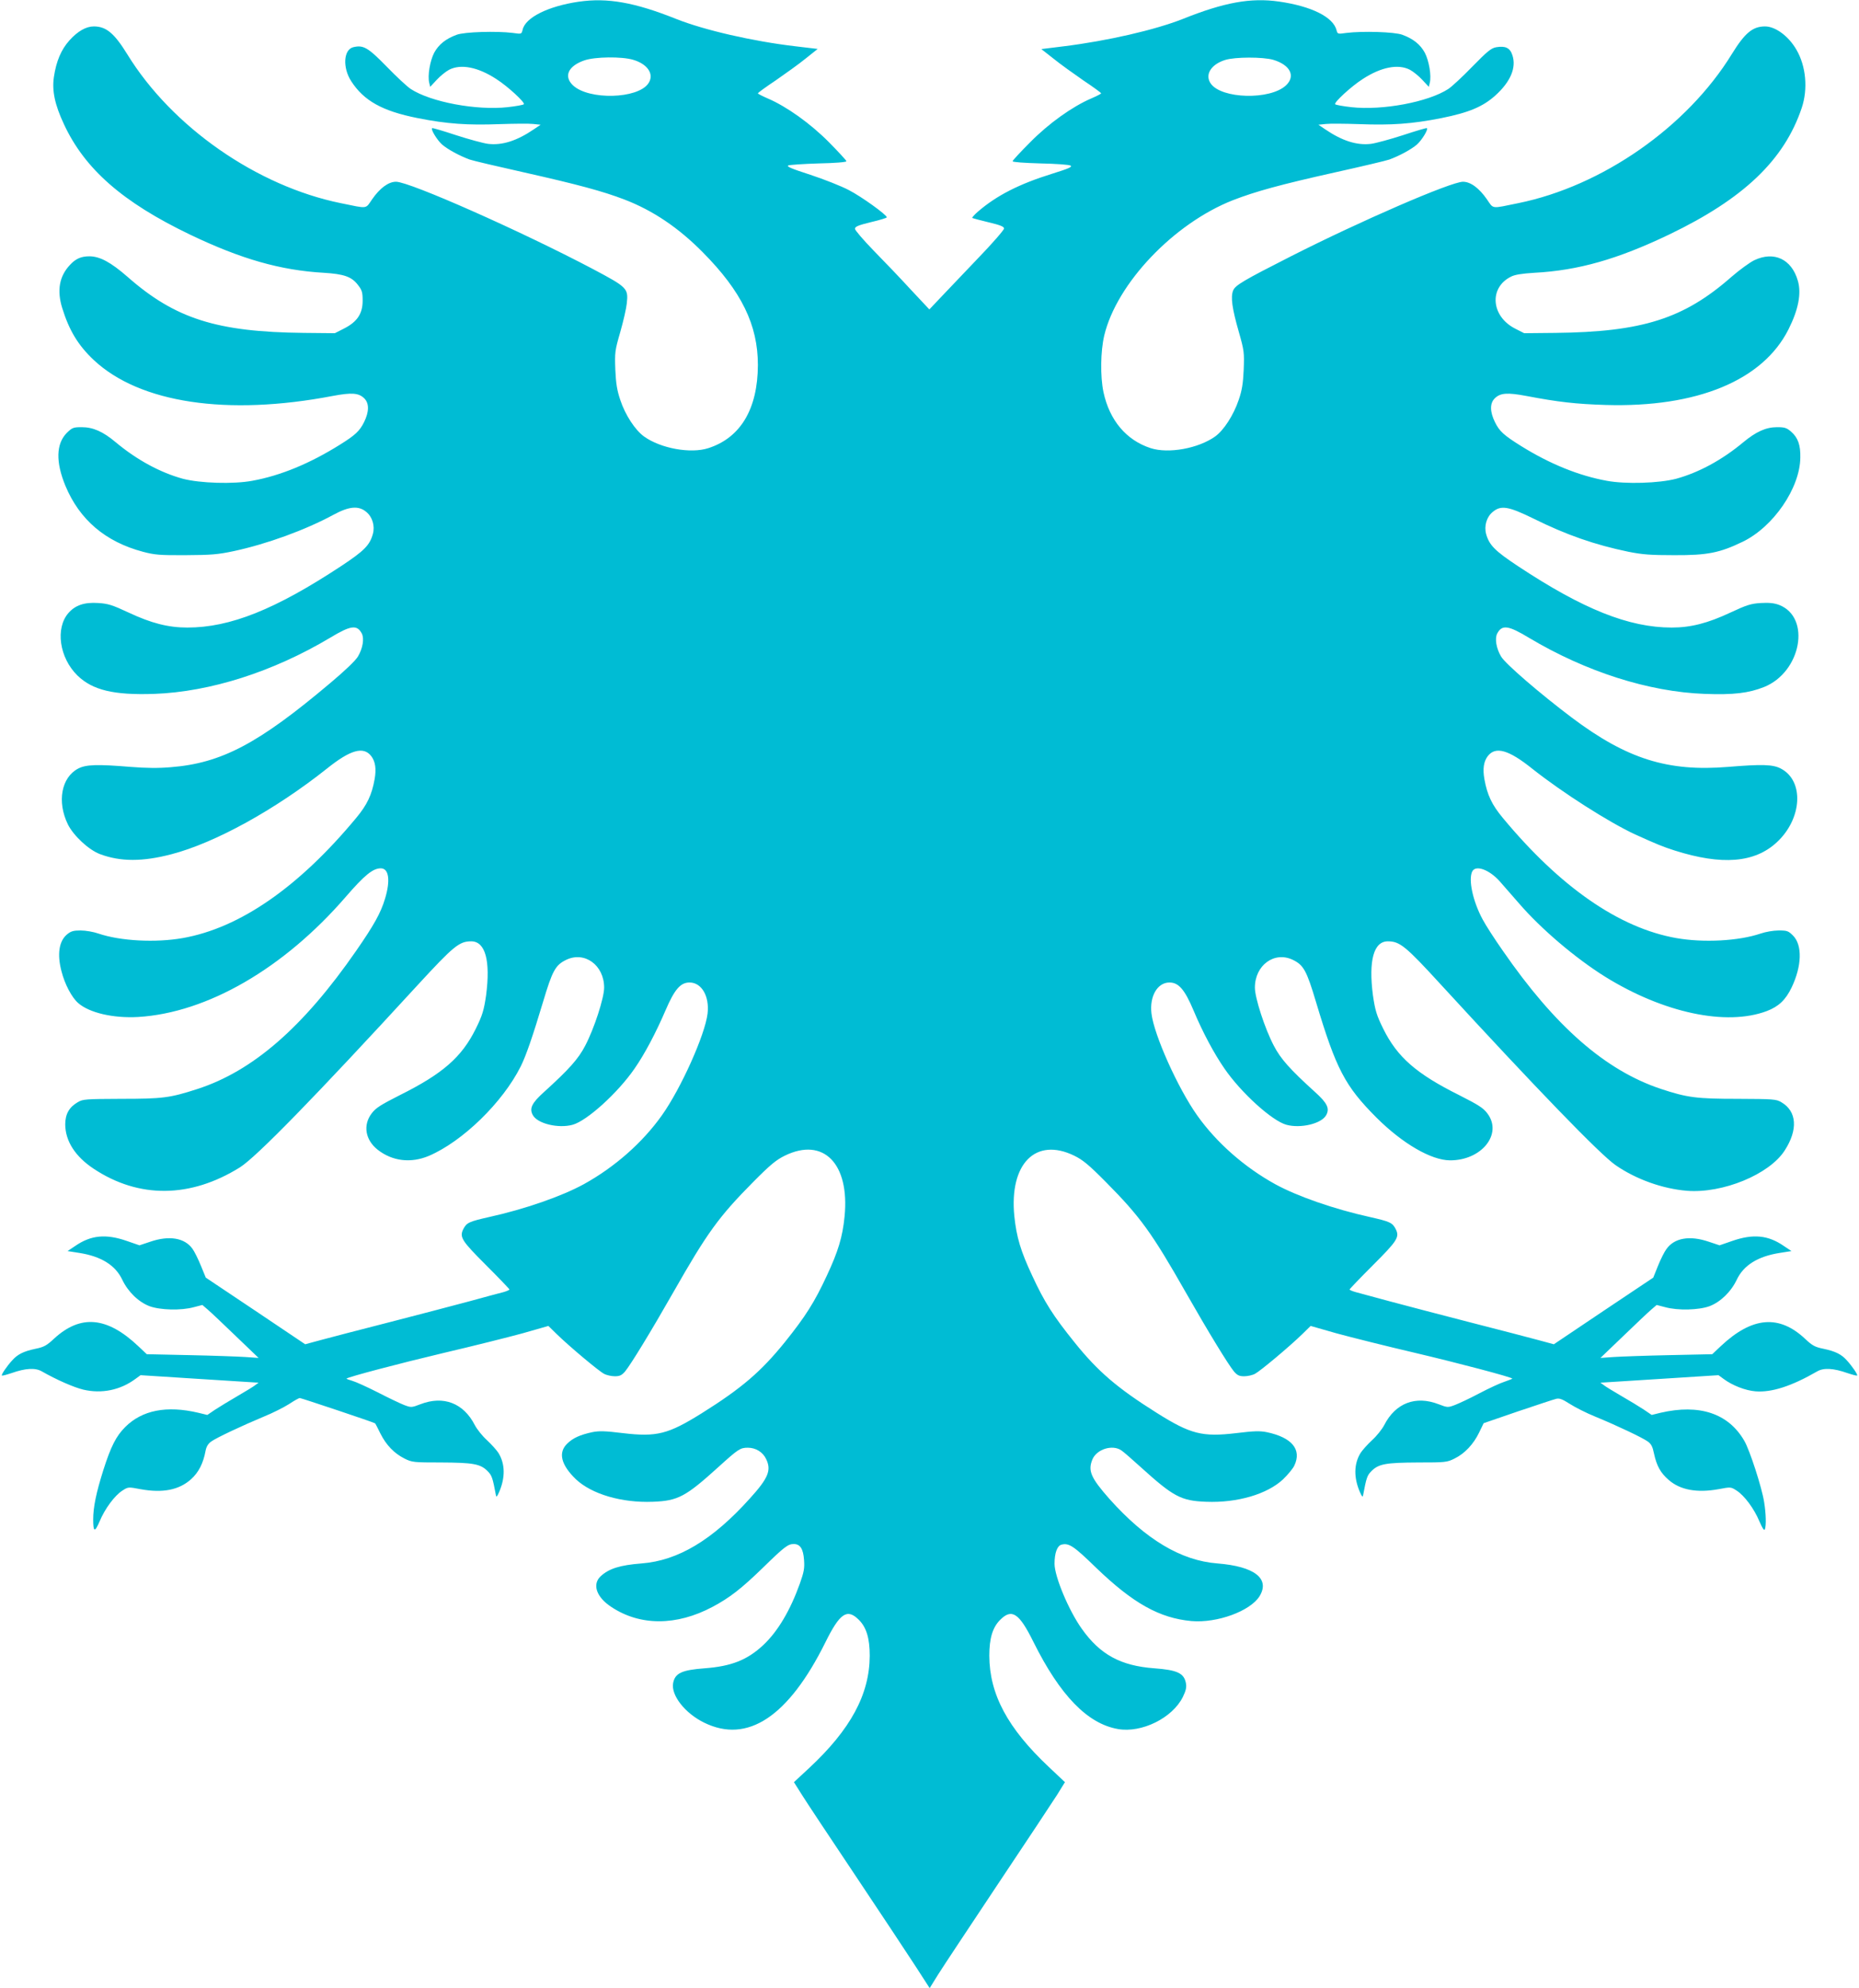 <?xml version="1.0" standalone="no"?>
<!DOCTYPE svg PUBLIC "-//W3C//DTD SVG 20010904//EN"
 "http://www.w3.org/TR/2001/REC-SVG-20010904/DTD/svg10.dtd">
<svg version="1.0" xmlns="http://www.w3.org/2000/svg"
 width="1197pt" height="1280pt" viewBox="0 0 1197 1280"
 preserveAspectRatio="xMidYMid meet">
<g transform="translate(0,1280) scale(0.1,-0.1)"
fill="#00bcd4" stroke="none">
<path d="M3726 12789 c-197 -29 -344 -102 -361 -181 -7 -28 -7 -28 -63 -20
-104 13 -312 7 -362 -12 -70 -26 -115 -62 -144 -115 -27 -51 -44 -149 -32
-195 l6 -25 42 45 c23 25 59 54 80 65 76 39 186 17 304 -60 75 -48 187 -152
177 -162 -5 -5 -52 -13 -105 -19 -200 -22 -494 33 -623 117 -22 14 -92 79
-155 144 -121 124 -151 141 -216 125 -62 -16 -69 -131 -13 -218 81 -126 200
-193 427 -238 191 -38 324 -47 532 -39 91 3 187 4 213 1 l48 -5 -43 -29 c-110
-75 -205 -105 -296 -94 -30 4 -123 29 -206 56 -82 27 -152 48 -154 45 -9 -9
33 -77 64 -105 37 -32 113 -73 178 -97 23 -8 181 -45 351 -83 342 -77 507
-121 647 -175 182 -70 347 -181 503 -339 250 -252 355 -468 355 -726 -1 -282
-111 -468 -319 -535 -114 -37 -307 -2 -414 75 -57 41 -121 138 -153 235 -21
62 -28 106 -32 195 -4 111 -3 122 32 243 20 70 39 153 42 185 10 96 4 102
-220 221 -461 243 -1178 561 -1266 561 -49 0 -104 -41 -154 -113 -44 -64 -25
-61 -201 -25 -541 110 -1088 491 -1375 958 -84 136 -136 180 -216 180 -50 0
-104 -31 -157 -90 -53 -59 -85 -134 -100 -236 -13 -88 6 -178 64 -302 134
-290 379 -504 812 -712 330 -158 583 -230 861 -246 131 -8 181 -25 222 -80 25
-32 29 -46 29 -100 0 -83 -35 -136 -120 -179 l-59 -30 -201 2 c-559 6 -827 91
-1134 361 -108 94 -178 132 -246 132 -53 0 -89 -16 -126 -57 -67 -72 -83 -162
-49 -274 45 -146 103 -242 204 -337 296 -277 859 -361 1538 -231 123 23 168
20 204 -16 32 -32 31 -86 -2 -153 -28 -56 -56 -83 -154 -144 -193 -121 -383
-200 -565 -233 -122 -23 -338 -16 -448 13 -145 40 -294 120 -432 235 -82 69
-146 97 -219 97 -54 0 -61 -3 -96 -37 -69 -70 -72 -187 -9 -340 91 -219 258
-361 499 -425 75 -20 108 -23 275 -22 165 1 206 4 310 26 214 46 461 136 642
234 101 55 163 60 212 18 39 -32 56 -90 42 -141 -20 -73 -56 -109 -204 -207
-425 -280 -715 -396 -991 -396 -123 0 -232 28 -379 97 -103 48 -130 57 -194
61 -90 6 -148 -14 -192 -64 -86 -98 -59 -289 58 -403 97 -94 234 -127 494
-118 360 13 765 142 1132 361 134 81 174 86 205 27 16 -32 6 -95 -25 -147 -15
-26 -84 -92 -177 -170 -463 -391 -701 -517 -1028 -543 -79 -7 -160 -6 -260 2
-217 18 -287 15 -337 -11 -108 -57 -137 -213 -66 -359 37 -74 135 -165 208
-192 131 -49 274 -49 460 0 280 73 668 287 1000 551 151 121 235 145 285 81
27 -35 34 -83 22 -150 -18 -100 -48 -164 -118 -248 -369 -445 -749 -709 -1117
-774 -175 -31 -402 -19 -543 29 -31 11 -83 20 -115 20 -47 0 -63 -5 -88 -26
-51 -43 -64 -127 -35 -237 21 -83 66 -168 107 -204 73 -64 227 -99 387 -90
444 27 937 312 1336 773 121 140 175 184 226 184 52 0 63 -78 27 -196 -27 -91
-72 -171 -185 -334 -342 -494 -667 -776 -1024 -891 -176 -57 -223 -63 -490
-63 -229 -1 -247 -2 -280 -22 -55 -32 -80 -77 -80 -143 1 -107 64 -206 183
-285 291 -193 623 -190 942 9 105 66 482 452 1142 1171 234 254 270 284 347
284 91 0 125 -124 96 -347 -14 -97 -24 -130 -67 -217 -90 -181 -211 -288 -488
-426 -124 -63 -155 -82 -182 -118 -57 -75 -41 -170 38 -233 95 -75 215 -89
331 -40 217 93 475 344 591 576 34 68 77 193 143 413 61 204 80 239 150 273
119 57 244 -35 244 -179 0 -66 -64 -264 -122 -374 -44 -85 -104 -152 -265
-298 -79 -71 -96 -106 -72 -149 30 -55 164 -87 256 -62 92 25 292 206 399 362
65 93 138 232 199 374 58 135 96 180 155 180 78 0 129 -89 116 -200 -16 -136
-171 -482 -294 -655 -124 -175 -303 -333 -502 -443 -142 -78 -380 -161 -611
-212 -128 -29 -144 -36 -165 -76 -27 -53 -13 -75 146 -234 83 -83 150 -153
150 -156 0 -4 -17 -11 -37 -17 -21 -5 -121 -32 -223 -60 -102 -27 -336 -89
-520 -136 -184 -47 -380 -98 -435 -113 l-100 -27 -320 215 -320 214 -32 78
c-18 44 -42 92 -54 108 -50 70 -150 87 -272 45 l-69 -23 -81 28 c-135 47 -232
38 -334 -33 l-48 -32 76 -12 c140 -22 232 -79 276 -172 37 -78 105 -144 176
-171 69 -25 203 -29 286 -6 l54 14 36 -31 c20 -17 101 -94 181 -171 l145 -139
-85 6 c-47 3 -209 9 -360 12 l-275 6 -55 52 c-201 190 -371 205 -541 49 -48
-45 -66 -55 -120 -66 -76 -16 -115 -35 -150 -74 -35 -38 -72 -93 -67 -98 2 -3
31 5 64 16 88 31 152 35 194 10 93 -53 204 -102 266 -117 119 -28 239 -3 336
69 l33 24 360 -23 c198 -13 369 -23 380 -24 l20 -1 -20 -15 c-11 -9 -63 -41
-115 -71 -52 -30 -117 -70 -145 -88 l-50 -34 -58 14 c-204 48 -362 17 -471
-92 -58 -58 -92 -124 -141 -278 -46 -146 -65 -238 -65 -317 0 -82 10 -85 41
-13 34 82 97 167 147 199 37 24 38 24 117 9 143 -26 248 -5 325 64 49 44 79
103 94 185 5 25 16 44 36 58 35 25 197 101 338 160 57 23 130 60 163 81 33 22
64 39 69 39 9 0 482 -158 485 -163 2 -1 17 -30 34 -65 38 -76 90 -129 156
-162 48 -24 59 -25 235 -25 206 -1 253 -9 299 -55 28 -28 33 -43 54 -155 3
-16 7 -11 21 20 40 93 39 181 -5 252 -11 17 -44 54 -73 81 -30 27 -65 71 -79
98 -73 142 -202 191 -350 134 -57 -22 -60 -22 -105 -5 -26 10 -103 47 -171 82
-69 35 -142 68 -164 74 -21 6 -37 12 -36 14 12 11 342 98 629 166 184 43 411
100 503 125 l168 48 52 -51 c84 -82 273 -240 306 -257 16 -9 48 -16 70 -16 31
0 44 6 65 30 38 46 168 259 311 510 218 383 292 486 515 711 110 111 148 142
203 169 249 122 419 -51 385 -392 -13 -131 -41 -224 -114 -380 -79 -170 -136
-261 -271 -429 -153 -189 -277 -296 -536 -458 -215 -134 -288 -153 -507 -127
-114 14 -152 15 -197 6 -78 -17 -123 -37 -160 -73 -61 -58 -41 -137 55 -230
102 -96 295 -153 496 -145 162 6 211 33 421 223 128 116 141 125 190 125 51 0
97 -28 118 -73 35 -72 14 -123 -105 -254 -240 -267 -462 -400 -697 -418 -140
-11 -210 -33 -264 -83 -55 -52 -27 -134 69 -197 185 -123 419 -123 651 0 111
59 185 116 328 255 136 133 159 150 196 150 41 0 61 -31 66 -102 4 -53 0 -77
-27 -153 -62 -173 -142 -308 -236 -396 -103 -96 -205 -136 -376 -149 -148 -11
-192 -31 -204 -96 -14 -78 77 -194 200 -254 279 -137 543 38 781 518 93 188
140 219 215 144 49 -49 70 -119 70 -231 -1 -249 -123 -475 -392 -725 l-96 -89
51 -81 c28 -45 182 -277 342 -516 160 -239 333 -501 386 -582 l95 -147 54 87
c30 48 204 310 385 582 182 272 353 531 382 576 l50 81 -103 97 c-266 250
-383 469 -384 717 0 112 21 182 70 231 75 75 122 44 214 -142 171 -344 348
-527 544 -561 153 -27 351 71 418 206 20 41 25 63 20 89 -12 65 -56 85 -204
96 -216 16 -349 88 -467 255 -84 118 -175 336 -175 418 0 69 17 116 45 123 48
12 78 -8 223 -149 238 -229 408 -324 614 -343 165 -14 378 64 438 160 69 113
-32 192 -271 211 -235 18 -463 155 -696 416 -120 136 -139 181 -109 254 28 66
129 97 186 58 14 -9 70 -58 125 -108 210 -190 259 -217 421 -223 201 -8 394
49 496 145 31 30 64 70 72 88 49 103 -15 181 -177 215 -45 9 -82 8 -197 -6
-219 -26 -294 -7 -513 131 -253 159 -378 266 -528 453 -137 170 -194 259 -273
430 -74 158 -101 248 -115 384 -33 337 138 509 386 388 55 -27 93 -58 203
-169 223 -225 297 -328 515 -711 143 -251 273 -464 311 -510 21 -24 34 -30 65
-30 22 0 54 7 70 16 33 17 222 175 306 257 l52 51 168 -48 c92 -25 319 -82
503 -125 280 -66 617 -155 628 -166 1 -1 -21 -10 -50 -20 -29 -9 -102 -43
-163 -75 -60 -32 -131 -65 -157 -75 -45 -17 -48 -17 -105 5 -148 57 -277 8
-350 -134 -14 -27 -49 -71 -79 -98 -29 -27 -62 -64 -73 -81 -44 -71 -45 -159
-5 -252 14 -31 18 -36 21 -20 21 112 26 127 54 155 46 46 93 54 299 55 176 0
187 1 235 25 66 32 123 93 159 168 l29 60 221 76 c122 41 233 78 247 81 20 5
40 -3 87 -33 34 -22 107 -59 164 -82 141 -58 303 -135 338 -160 22 -16 31 -33
40 -78 17 -78 41 -123 94 -169 74 -65 182 -85 321 -60 79 15 80 15 117 -9 50
-32 113 -117 147 -199 20 -46 30 -61 35 -50 9 25 7 102 -5 175 -14 92 -93 336
-128 395 -102 176 -288 238 -539 180 l-57 -14 -50 34 c-27 18 -93 58 -145 88
-52 30 -104 62 -115 71 l-20 15 20 1 c11 1 182 11 380 24 l360 23 33 -24 c56
-42 141 -75 206 -80 104 -8 231 33 396 128 42 25 106 21 194 -10 33 -11 62
-19 64 -16 5 5 -32 60 -67 98 -35 39 -74 58 -150 74 -55 11 -72 21 -116 62
-169 160 -343 145 -545 -45 l-55 -52 -275 -6 c-151 -3 -313 -9 -360 -12 l-85
-6 145 139 c80 77 161 154 181 171 l36 31 54 -14 c83 -23 217 -19 286 6 71 27
139 93 176 171 44 93 136 150 276 172 l76 12 -48 32 c-102 71 -199 80 -334 33
l-81 -28 -69 23 c-123 42 -222 25 -273 -47 -13 -17 -37 -65 -54 -107 l-31 -77
-320 -214 -320 -215 -100 27 c-55 15 -251 66 -435 113 -184 47 -418 109 -520
136 -102 28 -202 55 -222 60 -21 6 -38 13 -38 17 0 3 67 73 150 156 159 159
173 181 146 234 -21 40 -37 47 -165 76 -231 51 -469 134 -611 212 -199 110
-378 268 -502 443 -124 175 -278 518 -294 656 -13 110 38 199 116 199 59 0 98
-45 155 -180 58 -139 133 -279 199 -374 107 -156 307 -337 399 -362 92 -25
226 7 256 62 24 43 7 78 -72 149 -161 146 -221 213 -265 298 -58 110 -122 308
-122 374 0 144 125 236 244 179 70 -34 89 -69 150 -273 129 -430 186 -540 390
-744 168 -167 351 -273 472 -274 204 -1 341 170 241 302 -27 36 -58 55 -182
118 -277 138 -398 245 -488 426 -43 87 -53 120 -67 217 -29 223 5 347 96 347
77 0 114 -30 342 -279 606 -660 1028 -1097 1126 -1163 132 -91 302 -151 458
-164 230 -18 530 105 629 259 87 134 79 253 -21 311 -33 20 -51 21 -280 22
-268 0 -326 8 -496 64 -357 119 -681 402 -1018 890 -52 74 -110 164 -129 200
-64 118 -94 259 -67 311 23 42 109 10 175 -63 22 -25 78 -89 125 -143 143
-166 366 -355 557 -474 375 -232 778 -318 1039 -220 76 29 121 71 160 152 66
138 70 273 9 334 -30 30 -38 33 -92 33 -34 0 -85 -9 -117 -20 -141 -48 -368
-60 -543 -29 -368 65 -748 329 -1117 774 -70 84 -100 148 -118 248 -12 67 -5
115 22 150 50 64 134 40 285 -81 194 -154 497 -347 664 -424 139 -63 178 -79
253 -103 305 -97 516 -80 659 53 163 151 177 395 26 474 -51 27 -121 29 -340
11 -388 -32 -652 51 -1006 317 -202 152 -429 347 -456 394 -31 52 -41 115 -25
147 31 59 71 54 205 -27 367 -219 772 -348 1132 -361 185 -7 282 5 381 44 240
96 305 449 97 529 -33 12 -64 15 -118 12 -64 -4 -91 -13 -194 -61 -147 -69
-256 -97 -379 -97 -276 0 -571 118 -991 396 -148 98 -184 135 -204 206 -14 52
3 110 42 142 53 45 101 37 264 -43 212 -105 393 -168 610 -213 91 -18 142 -22
295 -22 214 -1 293 15 440 86 198 95 370 346 372 542 2 80 -15 128 -58 166
-30 26 -42 30 -92 30 -71 0 -135 -29 -217 -97 -138 -115 -287 -195 -432 -235
-110 -29 -326 -36 -448 -13 -180 33 -365 108 -550 223 -112 70 -140 95 -169
154 -33 67 -34 121 -2 153 36 36 81 39 204 16 205 -39 317 -52 512 -58 587
-17 1011 158 1176 487 64 127 84 232 60 313 -40 139 -153 192 -280 132 -29
-14 -95 -62 -147 -107 -307 -270 -575 -355 -1134 -361 l-201 -2 -59 30 c-154
79 -169 263 -26 334 25 13 70 20 151 25 282 15 535 87 867 246 479 230 741
479 854 815 41 122 28 269 -34 375 -50 87 -135 150 -202 150 -80 0 -130 -42
-214 -178 -288 -469 -834 -850 -1376 -960 -176 -36 -157 -39 -201 25 -50 72
-105 113 -154 113 -77 0 -661 -253 -1110 -481 -303 -154 -356 -185 -370 -219
-17 -42 -7 -115 37 -268 34 -120 35 -131 31 -242 -4 -89 -11 -133 -32 -194
-33 -98 -96 -196 -152 -236 -108 -77 -300 -112 -415 -75 -157 51 -265 179
-304 361 -21 101 -19 261 5 364 80 335 447 721 828 871 144 56 307 101 657
179 171 38 328 75 351 83 65 24 141 65 178 97 31 28 73 96 64 105 -2 3 -72
-18 -154 -45 -83 -27 -176 -52 -206 -56 -91 -11 -186 19 -296 94 l-43 29 48 5
c26 3 122 2 213 -1 208 -8 341 1 532 39 175 35 266 73 346 145 98 88 137 180
110 260 -15 47 -45 61 -104 51 -33 -6 -57 -26 -154 -125 -63 -65 -133 -130
-155 -144 -129 -84 -423 -139 -623 -117 -53 6 -100 14 -105 19 -10 10 102 114
177 162 118 77 228 99 304 60 21 -11 57 -40 80 -65 l42 -45 6 25 c12 46 -5
144 -32 195 -29 53 -74 89 -144 115 -50 19 -258 25 -361 12 -55 -8 -57 -7 -63
17 -21 85 -161 155 -371 185 -181 26 -352 -5 -619 -112 -180 -71 -485 -141
-766 -176 l-145 -18 79 -62 c43 -35 130 -97 192 -140 63 -42 114 -79 114 -83
0 -3 -29 -18 -64 -33 -121 -52 -273 -160 -393 -282 -62 -62 -113 -117 -113
-122 0 -6 76 -11 178 -14 97 -2 185 -8 195 -14 14 -8 -11 -19 -120 -53 -212
-66 -357 -140 -478 -245 -22 -19 -37 -37 -35 -39 3 -2 50 -15 105 -28 76 -18
100 -28 100 -40 0 -9 -76 -97 -170 -194 -93 -98 -202 -212 -241 -253 l-70 -74
-120 128 c-65 71 -173 184 -239 251 -66 68 -120 131 -120 140 0 14 21 23 103
43 56 13 102 27 102 31 0 16 -164 134 -244 175 -49 26 -161 70 -249 99 -121
39 -156 54 -141 60 10 4 99 10 197 13 101 2 177 8 177 14 0 5 -51 60 -112 122
-121 122 -273 230 -394 282 -35 15 -64 30 -64 33 0 4 51 41 114 83 62 43 149
105 192 140 l79 63 -143 17 c-274 32 -587 104 -768 176 -268 107 -443 138
-628 111z m351 -374 c95 -28 138 -95 97 -153 -69 -99 -382 -107 -484 -12 -62
58 -32 125 72 161 68 24 242 26 315 4z m4121 0 c110 -33 146 -105 82 -165
-102 -95 -415 -87 -484 12 -40 57 2 124 93 152 64 20 243 20 309 1z"/>
</g>
</svg>
